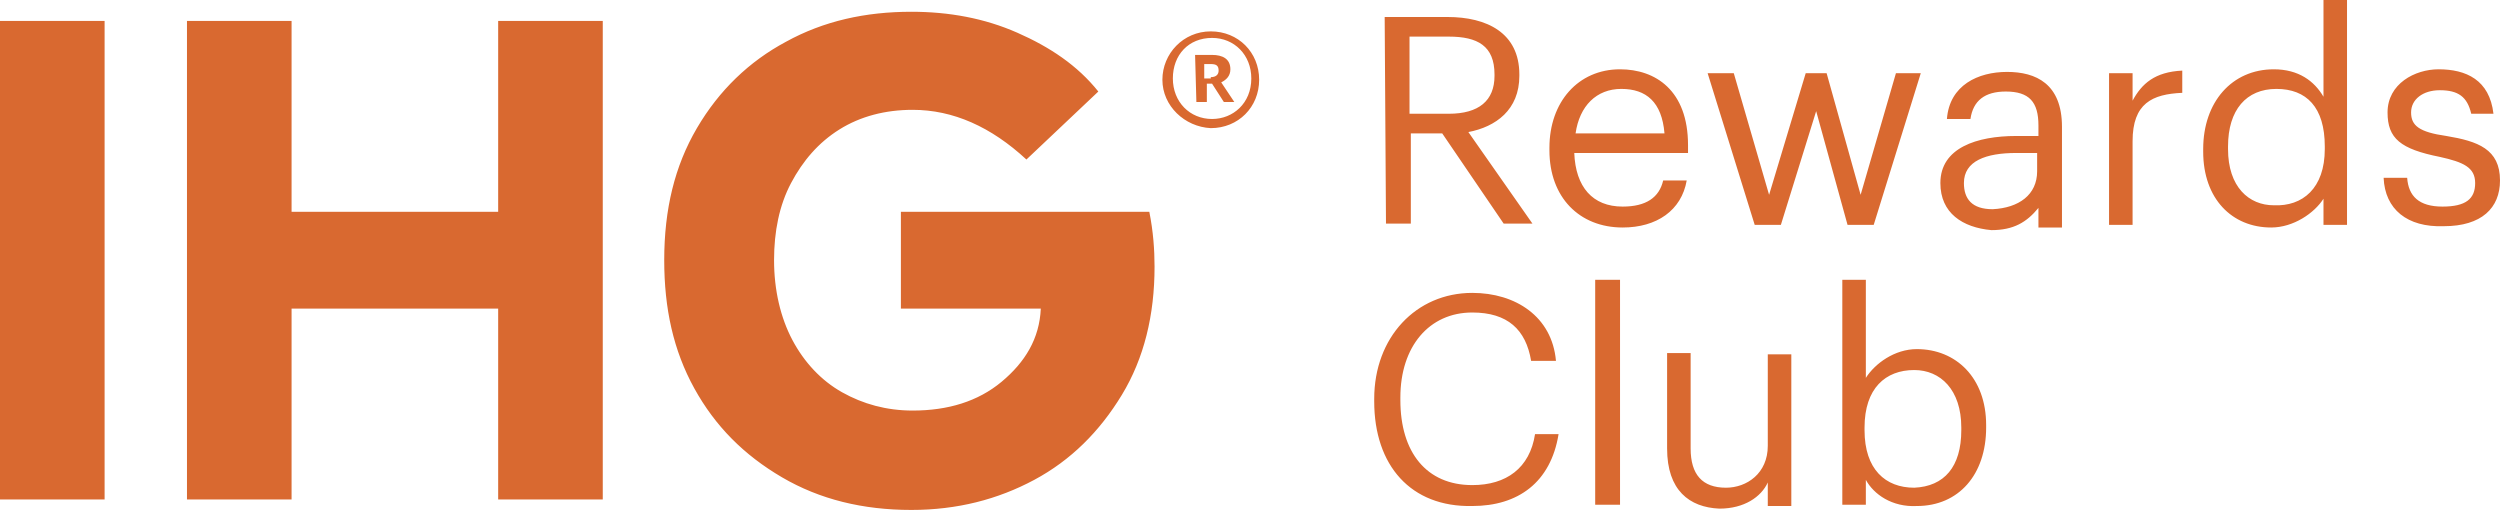 <?xml version="1.0" encoding="utf-8"?>
<!-- Generator: Adobe Illustrator 23.0.2, SVG Export Plug-In . SVG Version: 6.00 Build 0)  -->
<svg version="1.1" id="Layer_1" xmlns="http://www.w3.org/2000/svg" xmlns:xlink="http://www.w3.org/1999/xlink" x="0px" y="0px"
	 viewBox="0 0 191.2 39" height="39" width="191.2"  style="enable-background:new 0 0 191.2 39;" xml:space="preserve">
<style type="text/css">
	.st0{fill:#D96930;}
</style>
<path class="st0" d="M105.9,1.3h4.8c3,0,5.5,1.2,5.5,4.4v0.1c0,2.6-1.8,3.9-3.9,4.3l4.9,7H115l-4.7-6.9h-2.4v6.9H106L105.9,1.3
	L105.9,1.3z M110.8,8.7c2.3,0,3.5-1,3.5-2.9V5.7c0-2.2-1.3-2.9-3.5-2.9h-3v5.9H110.8z M118.5,11.5v-0.2c0-3.5,2.2-6,5.4-6
	c2.7,0,5.2,1.6,5.2,5.8v0.6h-8.7c0.1,2.6,1.4,4.1,3.7,4.1c1.8,0,2.8-0.7,3.1-2h1.8c-0.4,2.3-2.3,3.6-4.9,3.6
	C120.8,17.4,118.5,15.1,118.5,11.5 M127.3,10.2c-0.2-2.4-1.4-3.4-3.3-3.4c-1.9,0-3.2,1.3-3.5,3.4H127.3z M130.6,5.6h2l2.7,9.3
	l2.8-9.3h1.6l2.6,9.3l2.7-9.3h1.9l-3.6,11.6h-2l-2.4-8.7l-2.7,8.7h-2L130.6,5.6z M148.4,14c0-2.7,2.8-3.6,5.8-3.6h1.7V9.6
	c0-1.8-0.7-2.6-2.5-2.6c-1.6,0-2.5,0.7-2.7,2.1h-1.8c0.2-2.6,2.4-3.6,4.6-3.6c2.2,0,4.2,0.9,4.2,4.2v7.7h-1.8v-1.5
	c-0.9,1.1-1.9,1.7-3.6,1.7C150.1,17.4,148.4,16.3,148.4,14 M155.8,13.1v-1.4h-1.6c-2.3,0-4,0.6-4,2.3c0,1.2,0.6,2,2.2,2
	C154.4,15.9,155.8,14.9,155.8,13.1 M161.3,5.6h1.8v2.1c0.7-1.3,1.7-2.2,3.8-2.3v1.7c-2.3,0.1-3.8,0.8-3.8,3.7v6.4h-1.8V5.6z
	 M168.5,11.6v-0.2c0-3.6,2.2-6.1,5.4-6.1c1.9,0,3.1,0.9,3.8,2.1V0h1.8v17.2h-1.8v-2c-0.7,1.1-2.3,2.2-4,2.2
	C170.7,17.4,168.5,15.2,168.5,11.6 M177.8,11.4v-0.2c0-3-1.4-4.4-3.7-4.4s-3.7,1.6-3.7,4.4v0.2c0,2.9,1.6,4.3,3.5,4.3
	C176.1,15.8,177.8,14.4,177.8,11.4 M182.3,13.6h1.8c0.1,1.4,0.9,2.2,2.7,2.2s2.5-0.6,2.5-1.8c0-1.2-0.9-1.6-2.7-2
	c-3-0.6-4-1.4-4-3.4c0-2.2,2.1-3.3,3.9-3.3c2.1,0,3.9,0.8,4.2,3.4H189c-0.3-1.3-1-1.8-2.4-1.8c-1.3,0-2.2,0.7-2.2,1.7
	s0.6,1.5,2.7,1.8c2.4,0.4,4.1,1,4.1,3.4c0,2.1-1.4,3.5-4.3,3.5C184.1,17.4,182.4,16,182.3,13.6 M105.1,30.7v-0.2
	c0-4.7,3.2-8.1,7.5-8.1c3.3,0,6.1,1.8,6.4,5.2h-1.9c-0.4-2.4-1.8-3.7-4.5-3.7c-3.3,0-5.5,2.6-5.5,6.5v0.2c0,4,2,6.5,5.5,6.5
	c2.6,0,4.4-1.3,4.8-3.9h1.8c-0.6,3.7-3.1,5.5-6.6,5.5C107.9,38.8,105.1,35.6,105.1,30.7 M122,21.4h1.9v17.2H122V21.4z M127.5,34.3
	V27h1.8v7.3c0,2,0.9,3,2.7,3c1.6,0,3.2-1.1,3.2-3.2v-7h1.8v11.6h-1.8v-1.8c-0.5,1.1-1.8,2-3.7,2C129.2,38.8,127.5,37.5,127.5,34.3
	 M142.7,36.7v1.9h-1.8V21.4h1.8v7.5c0.7-1.1,2.2-2.2,3.9-2.2c3,0,5.3,2.2,5.3,5.8v0.2c0,3.6-2.1,6-5.3,6
	C144.7,38.8,143.3,37.8,142.7,36.7 M150,32.9v-0.2c0-2.9-1.6-4.4-3.6-4.4c-2.2,0-3.8,1.4-3.8,4.4v0.2c0,3,1.6,4.4,3.8,4.4
	C148.7,37.2,150,35.7,150,32.9 M8,38.2H0V1.6h8V38.2z M14.3,1.6h8v14.6h15.8V1.6h8v36.6h-8V23.6H22.3v14.6h-8V1.6z M69.8,8.4
	c-2.1,0-4,0.5-5.6,1.5s-2.8,2.4-3.7,4.1c-0.9,1.7-1.3,3.7-1.3,5.9c0,2.3,0.5,4.4,1.4,6.1s2.2,3.1,3.8,4c1.6,0.9,3.4,1.4,5.4,1.4
	c2.7,0,5-0.7,6.8-2.2s2.9-3.3,3-5.6H68.9v-7.4h19c0.3,1.5,0.4,2.9,0.4,4.2c0,3.7-0.8,7-2.5,9.8s-3.9,5-6.7,6.5
	c-2.8,1.5-5.9,2.3-9.4,2.3c-3.7,0-7-0.8-9.9-2.5s-5.1-3.9-6.7-6.8c-1.6-2.9-2.3-6.1-2.3-9.8c0-3.9,0.8-7.2,2.5-10.1s4-5.1,6.8-6.6
	c2.9-1.6,6.1-2.3,9.6-2.3c2.9,0,5.6,0.5,8.1,1.6S82.4,5,84,7l-5.5,5.2C75.8,9.7,72.9,8.4,69.8,8.4 M88.9,6.1c0-2,1.6-3.7,3.7-3.7
	s3.7,1.6,3.7,3.7s-1.6,3.7-3.7,3.7C90.6,9.7,88.9,8.1,88.9,6.1 M95.7,6c0-1.8-1.3-3.1-3-3.1c-1.8,0-3,1.3-3,3.1s1.3,3.1,3,3.1
	C94.3,9.1,95.7,7.9,95.7,6 M91.4,4.2h1.3c0.8,0,1.4,0.3,1.4,1.1l0,0c0,0.5-0.3,0.8-0.7,1l1,1.5h-0.8l-0.9-1.4h-0.4v1.4h-0.8
	L91.4,4.2L91.4,4.2z M92.6,5.9c0.4,0,0.6-0.2,0.6-0.5l0,0c0-0.4-0.2-0.5-0.6-0.5h-0.5V6h0.5V5.9z"/>
</svg>